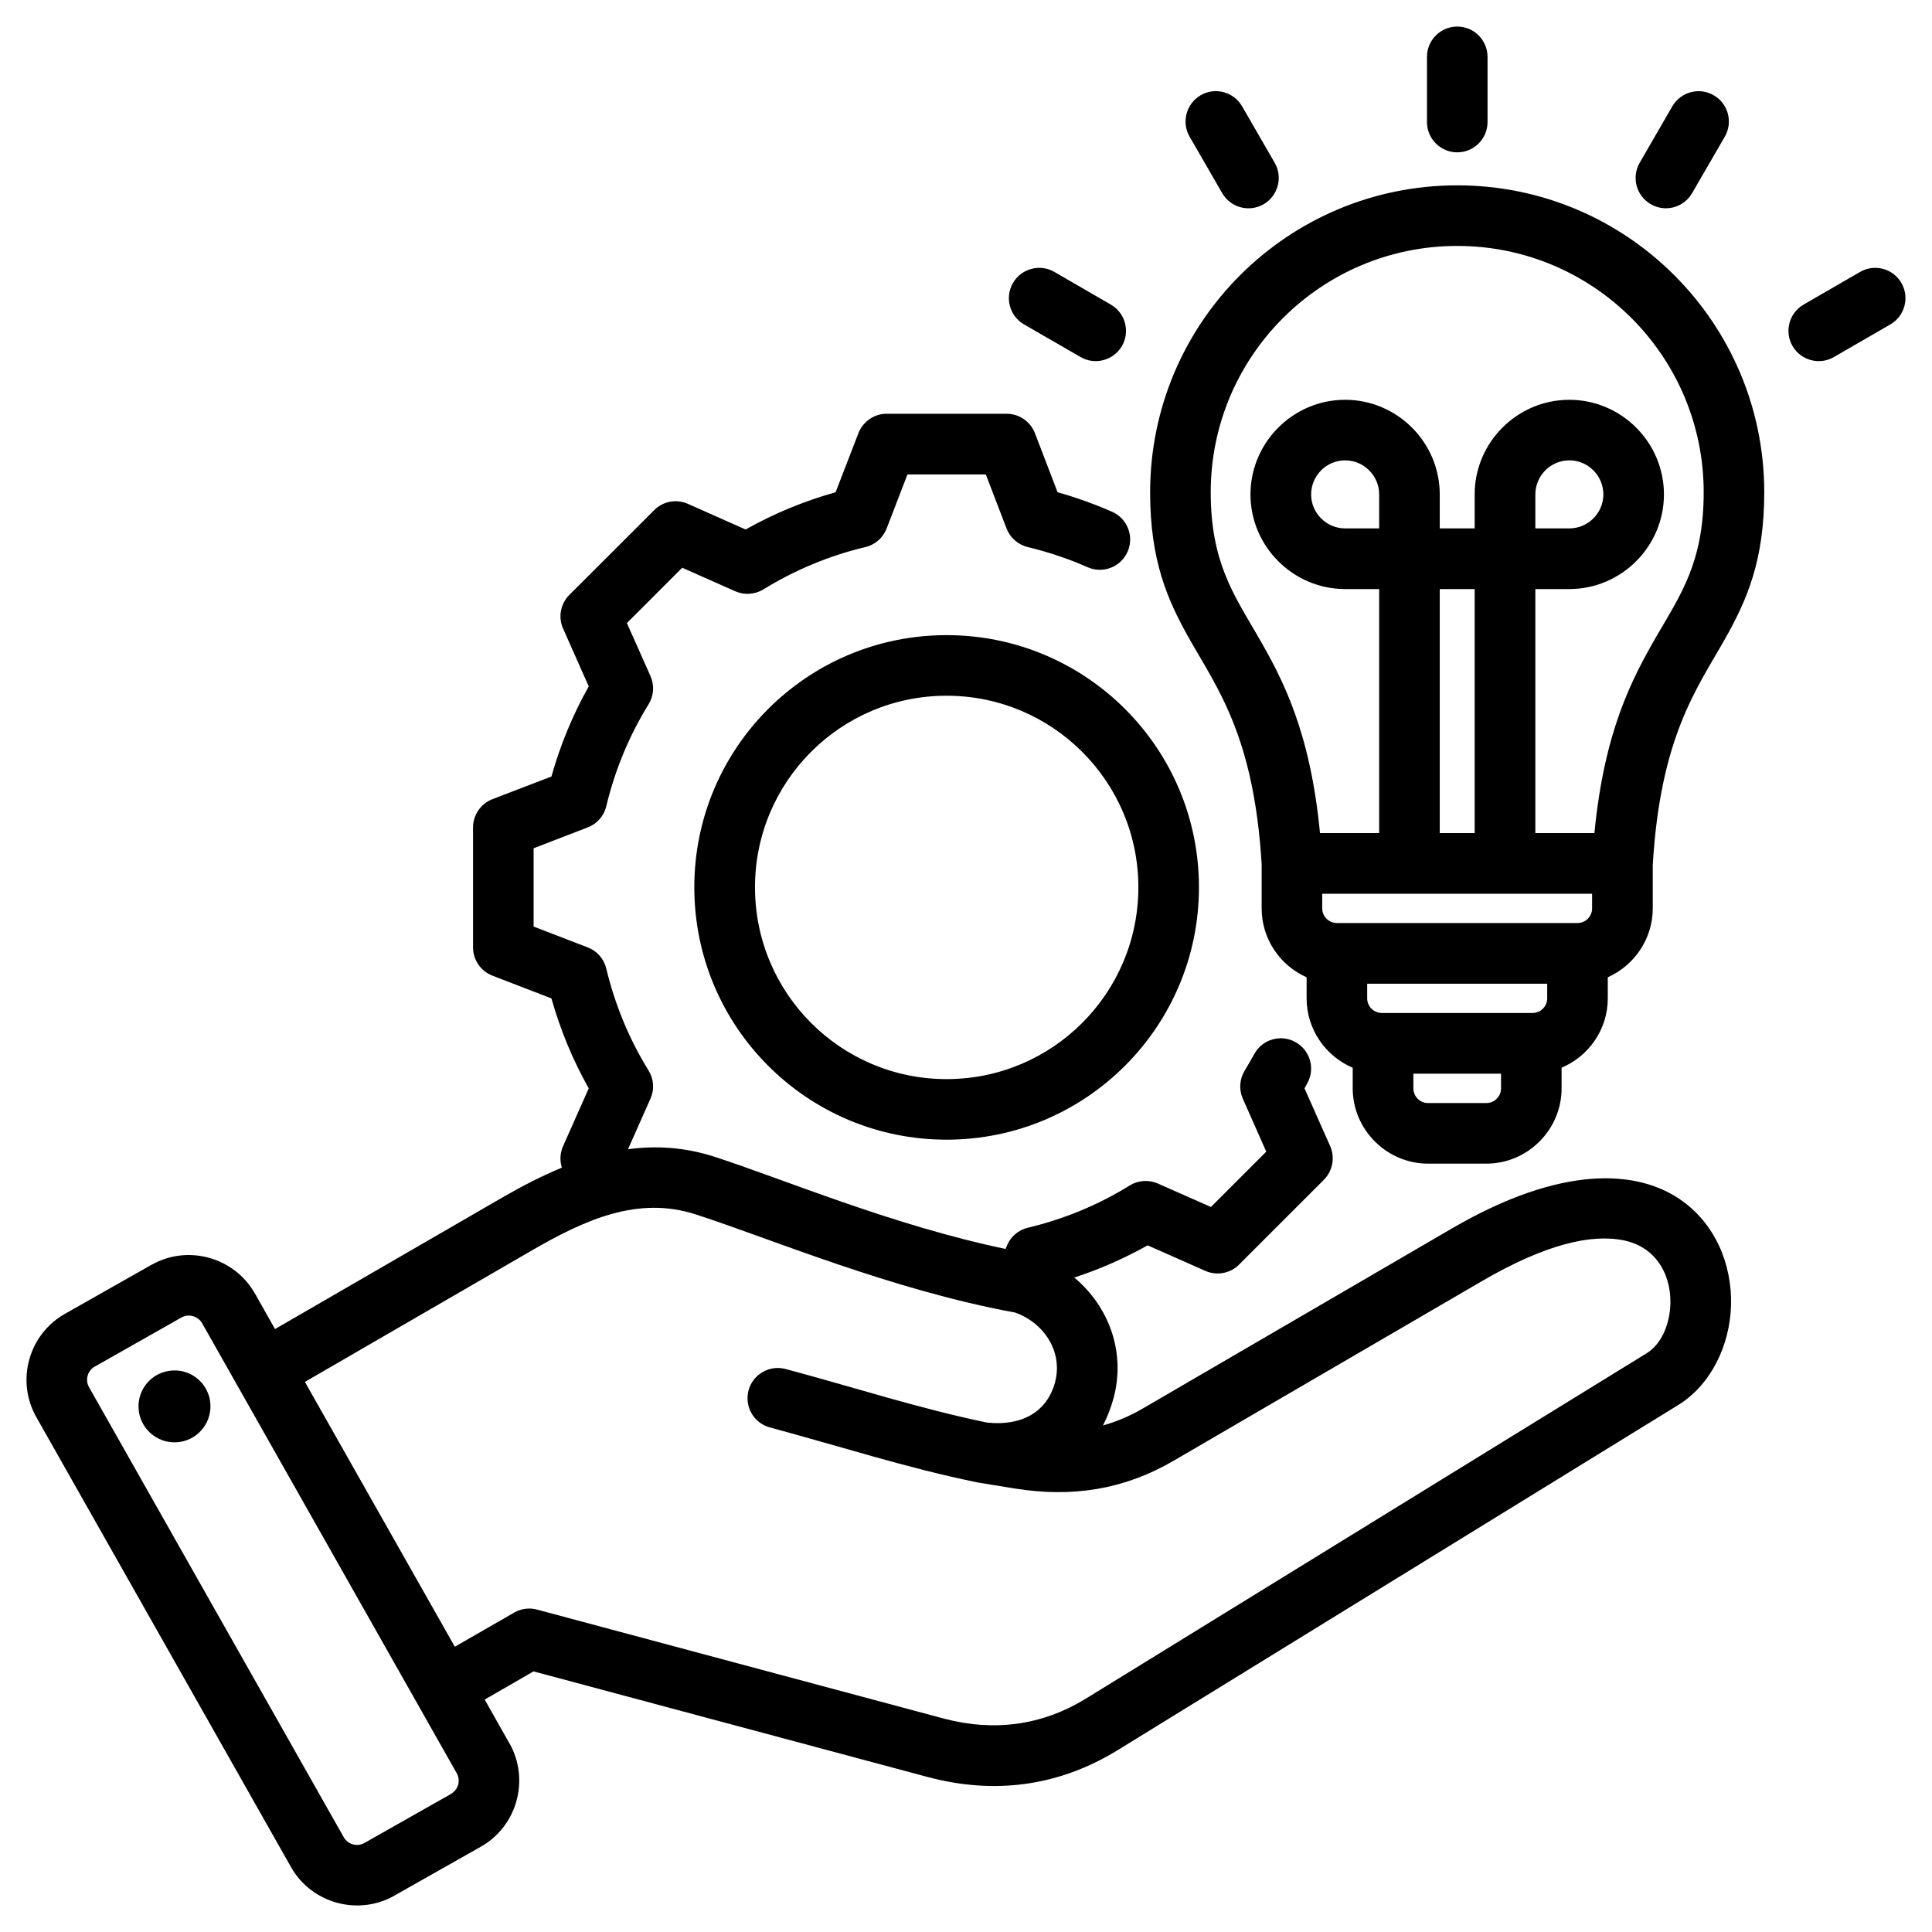 <?xml version="1.0" encoding="UTF-8"?>
<svg xmlns="http://www.w3.org/2000/svg" xmlns:xlink="http://www.w3.org/1999/xlink" width="75px" height="75px" viewBox="0 0 75 75" version="1.1">
<g id="surface1">
<path style=" stroke:none;fill-rule:evenodd;fill:rgb(0%,0%,0%);fill-opacity:1;" d="M 18.816 65.977 L 19.777 67.68 C 19.781 67.68 19.781 67.68 19.781 67.68 C 20.574 69.094 20.07 70.895 18.668 71.688 L 15.305 73.59 C 15.305 73.594 15.305 73.594 15.301 73.594 C 13.891 74.387 12.09 73.883 11.297 72.48 L 1.41 55.012 C 0.609 53.598 1.113 51.797 2.52 51.004 L 5.883 49.098 L 5.887 49.098 C 7.289 48.305 9.09 48.801 9.891 50.207 L 9.895 50.211 L 10.676 51.594 L 19.492 46.492 C 20.262 46.047 21.035 45.648 21.812 45.328 C 21.727 45.059 21.738 44.762 21.859 44.492 C 21.859 44.492 22.855 42.25 22.855 42.25 C 22.234 41.148 21.75 39.973 21.406 38.758 L 19.117 37.875 C 18.664 37.699 18.363 37.266 18.363 36.777 L 18.363 32.121 C 18.363 31.637 18.664 31.199 19.117 31.023 C 19.117 31.023 21.406 30.145 21.406 30.145 C 21.75 28.922 22.234 27.75 22.855 26.645 L 21.859 24.402 C 21.66 23.961 21.758 23.438 22.102 23.094 L 25.395 19.805 C 25.738 19.457 26.258 19.363 26.703 19.559 C 26.703 19.559 28.945 20.555 28.945 20.555 C 30.047 19.934 31.223 19.449 32.438 19.109 L 33.324 16.816 C 33.5 16.363 33.934 16.062 34.422 16.062 L 39.078 16.062 C 39.562 16.062 40 16.363 40.176 16.816 C 40.176 16.816 41.055 19.109 41.055 19.109 C 41.777 19.312 42.484 19.566 43.172 19.867 C 43.766 20.129 44.035 20.824 43.773 21.418 C 43.512 22.012 42.816 22.281 42.223 22.02 C 41.477 21.691 40.699 21.43 39.902 21.238 C 39.523 21.148 39.215 20.879 39.074 20.516 C 39.074 20.516 38.27 18.418 38.27 18.418 L 35.227 18.418 L 34.418 20.52 C 34.277 20.879 33.969 21.152 33.59 21.238 C 32.195 21.57 30.863 22.125 29.637 22.879 C 29.305 23.082 28.898 23.109 28.543 22.953 L 26.484 22.039 C 26.484 22.039 24.336 24.188 24.336 24.188 L 25.25 26.242 C 25.41 26.598 25.383 27.008 25.18 27.336 C 24.422 28.562 23.871 29.898 23.535 31.301 C 23.445 31.676 23.176 31.984 22.812 32.121 L 20.715 32.93 L 20.715 35.969 L 22.812 36.777 C 23.176 36.914 23.445 37.223 23.535 37.598 C 23.871 38.996 24.422 40.336 25.176 41.555 C 25.383 41.887 25.41 42.297 25.25 42.652 L 24.379 44.613 C 25.473 44.465 26.59 44.535 27.738 44.906 C 30.395 45.766 34.629 47.562 39.035 48.484 L 39.078 48.383 C 39.215 48.02 39.523 47.75 39.902 47.66 C 41.297 47.328 42.637 46.777 43.855 46.02 C 44.184 45.816 44.594 45.789 44.949 45.945 L 47.008 46.855 C 47.008 46.855 49.156 44.707 49.156 44.707 L 48.246 42.652 C 48.09 42.297 48.117 41.891 48.32 41.559 C 48.445 41.352 48.57 41.137 48.688 40.922 C 48.996 40.352 49.711 40.137 50.281 40.449 C 50.852 40.758 51.066 41.473 50.754 42.043 C 50.719 42.109 50.68 42.18 50.641 42.25 L 51.637 44.492 C 51.832 44.938 51.734 45.457 51.391 45.801 L 48.102 49.09 C 47.758 49.438 47.234 49.531 46.793 49.336 C 46.793 49.336 44.551 48.344 44.551 48.344 C 43.645 48.852 42.691 49.273 41.703 49.594 C 43.043 50.711 43.707 52.484 43.23 54.27 C 43.125 54.652 42.988 55.012 42.816 55.336 C 43.344 55.188 43.859 54.973 44.367 54.676 L 56.352 47.695 C 60.676 45.176 63.559 45.445 65.188 46.539 C 66.59 47.48 67.238 49.086 67.199 50.66 C 67.156 52.254 66.398 53.773 65.148 54.543 L 43.398 67.934 C 41.113 69.344 38.609 69.676 36.02 68.984 L 36.016 68.984 L 20.711 64.883 Z M 11.836 53.645 L 17.656 63.926 L 19.957 62.602 C 20.227 62.445 20.547 62.402 20.848 62.484 L 36.625 66.711 C 38.57 67.23 40.449 66.992 42.16 65.934 L 42.164 65.934 L 63.914 52.539 C 64.48 52.191 64.777 51.488 64.836 50.77 C 64.926 49.664 64.406 48.438 63.039 48.152 C 61.766 47.887 59.977 48.309 57.539 49.727 L 45.551 56.711 C 43.633 57.828 41.621 58.137 39.43 57.789 C 39.426 57.789 39.426 57.789 39.426 57.789 L 37.938 57.547 C 37.922 57.543 37.906 57.539 37.891 57.535 C 37.891 57.535 37.887 57.535 37.887 57.535 C 35.184 56.98 32.676 56.164 29.891 55.414 C 29.262 55.246 28.891 54.602 29.059 53.973 C 29.227 53.348 29.875 52.977 30.5 53.145 C 33.223 53.875 35.672 54.676 38.312 55.223 C 39.66 55.371 40.648 54.812 40.957 53.66 L 40.957 53.656 C 41.27 52.488 40.539 51.355 39.406 50.953 C 34.602 50.074 29.898 48.078 27.016 47.145 L 27.012 47.145 C 24.77 46.414 22.715 47.348 20.672 48.527 Z M 7.848 51.371 L 7.848 51.367 C 7.684 51.09 7.324 50.988 7.043 51.145 L 3.68 53.051 L 3.676 53.051 C 3.395 53.211 3.297 53.57 3.457 53.852 L 13.344 71.32 C 13.504 71.605 13.867 71.703 14.148 71.543 L 17.508 69.641 L 17.508 69.637 C 17.789 69.48 17.891 69.117 17.73 68.836 Z M 6.574 53.215 C 7.336 53.102 8.043 53.629 8.156 54.391 C 8.266 55.156 7.738 55.867 6.977 55.977 C 6.215 56.09 5.504 55.559 5.391 54.797 C 5.281 54.031 5.809 53.324 6.574 53.215 Z M 48.977 33.551 C 48.68 28.59 47.258 26.723 46.176 24.809 C 45.324 23.301 44.648 21.77 44.648 19.113 C 44.648 12.531 49.984 7.195 56.57 7.195 C 63.152 7.195 68.488 12.531 68.488 19.113 C 68.488 21.77 67.812 23.301 66.961 24.809 C 65.879 26.727 64.453 28.598 64.16 33.586 L 64.16 35.262 C 64.16 36.453 63.438 37.48 62.414 37.938 L 62.414 38.758 C 62.414 39.965 61.672 41.004 60.621 41.449 L 60.621 42.25 C 60.621 43.852 59.309 45.172 57.703 45.172 L 55.434 45.172 C 53.832 45.172 52.512 43.852 52.512 42.25 L 52.512 41.449 C 51.465 41.004 50.723 39.965 50.723 38.758 L 50.723 37.938 C 49.695 37.484 48.977 36.453 48.977 35.262 Z M 61.805 34.695 L 51.328 34.695 L 51.328 35.262 C 51.328 35.578 51.586 35.832 51.898 35.832 L 61.238 35.832 C 61.551 35.832 61.805 35.578 61.805 35.262 Z M 60.062 38.188 L 53.074 38.188 L 53.074 38.758 C 53.074 39.07 53.332 39.324 53.645 39.324 L 59.492 39.324 C 59.805 39.324 60.062 39.07 60.062 38.758 Z M 58.27 41.68 L 54.867 41.68 L 54.867 42.25 C 54.867 42.562 55.121 42.82 55.434 42.82 L 57.703 42.82 C 58.016 42.82 58.27 42.562 58.27 42.25 Z M 59.602 32.34 L 61.895 32.34 C 62.277 28.406 63.332 26.379 64.324 24.668 C 65.246 23.078 66.137 21.816 66.137 19.113 C 66.137 13.832 61.855 9.547 56.57 9.547 C 51.285 9.547 47 13.832 47 19.113 C 47 21.816 47.895 23.078 48.812 24.668 C 49.809 26.379 50.863 28.406 51.242 32.34 L 53.539 32.34 L 53.539 22.867 L 52.215 22.867 C 50.199 22.867 48.543 21.211 48.543 19.195 C 48.543 17.172 50.199 15.52 52.215 15.52 C 54.238 15.52 55.891 17.172 55.891 19.195 L 55.891 20.512 L 57.246 20.512 L 57.246 19.195 C 57.246 17.172 58.898 15.52 60.922 15.52 C 62.941 15.52 64.594 17.172 64.594 19.195 C 64.594 21.211 62.941 22.867 60.922 22.867 L 59.602 22.867 Z M 55.891 32.34 L 57.246 32.34 L 57.246 22.867 L 55.891 22.867 Z M 59.602 20.512 L 60.922 20.512 C 61.648 20.512 62.242 19.918 62.242 19.195 C 62.242 18.465 61.648 17.871 60.922 17.871 C 60.195 17.871 59.602 18.465 59.602 19.195 Z M 53.539 20.512 L 53.539 19.195 C 53.539 18.465 52.945 17.871 52.215 17.871 C 51.492 17.871 50.898 18.465 50.898 19.195 C 50.898 19.918 51.492 20.512 52.215 20.512 Z M 36.746 24.656 C 42.156 24.656 46.543 29.035 46.543 34.445 C 46.543 39.855 42.156 44.242 36.746 44.242 C 31.336 44.242 26.953 39.859 26.953 34.445 C 26.953 29.035 31.336 24.656 36.746 24.656 Z M 36.746 27.008 C 32.637 27.008 29.309 30.336 29.309 34.445 C 29.309 38.559 32.637 41.891 36.746 41.891 C 40.859 41.891 44.191 38.559 44.191 34.445 C 44.191 30.336 40.855 27.008 36.746 27.008 Z M 57.746 4.738 C 57.746 5.387 57.219 5.914 56.57 5.914 C 55.922 5.914 55.395 5.387 55.395 4.738 L 55.395 2.207 C 55.395 1.559 55.922 1.031 56.57 1.031 C 57.219 1.031 57.746 1.559 57.746 2.207 Z M 49.484 6.32 C 49.809 6.883 49.613 7.605 49.051 7.93 C 48.488 8.254 47.77 8.059 47.445 7.496 L 46.18 5.305 C 45.855 4.742 46.051 4.02 46.613 3.695 C 47.176 3.371 47.895 3.566 48.219 4.129 Z M 43.121 11.824 C 43.684 12.148 43.879 12.867 43.555 13.43 C 43.227 13.992 42.508 14.188 41.945 13.859 L 39.754 12.594 C 39.191 12.27 38.996 11.547 39.324 10.984 C 39.648 10.426 40.367 10.23 40.93 10.555 Z M 65.688 7.496 C 65.363 8.059 64.645 8.254 64.082 7.926 C 63.52 7.602 63.328 6.883 63.652 6.32 L 64.918 4.129 C 65.246 3.566 65.965 3.371 66.527 3.699 C 67.09 4.023 67.281 4.742 66.957 5.305 Z M 71.195 13.859 C 70.633 14.188 69.91 13.992 69.586 13.434 C 69.262 12.871 69.453 12.148 70.016 11.824 L 72.203 10.559 C 72.766 10.23 73.488 10.422 73.812 10.984 C 74.137 11.547 73.945 12.27 73.383 12.594 Z M 71.195 13.859 "/>
</g>
</svg>
